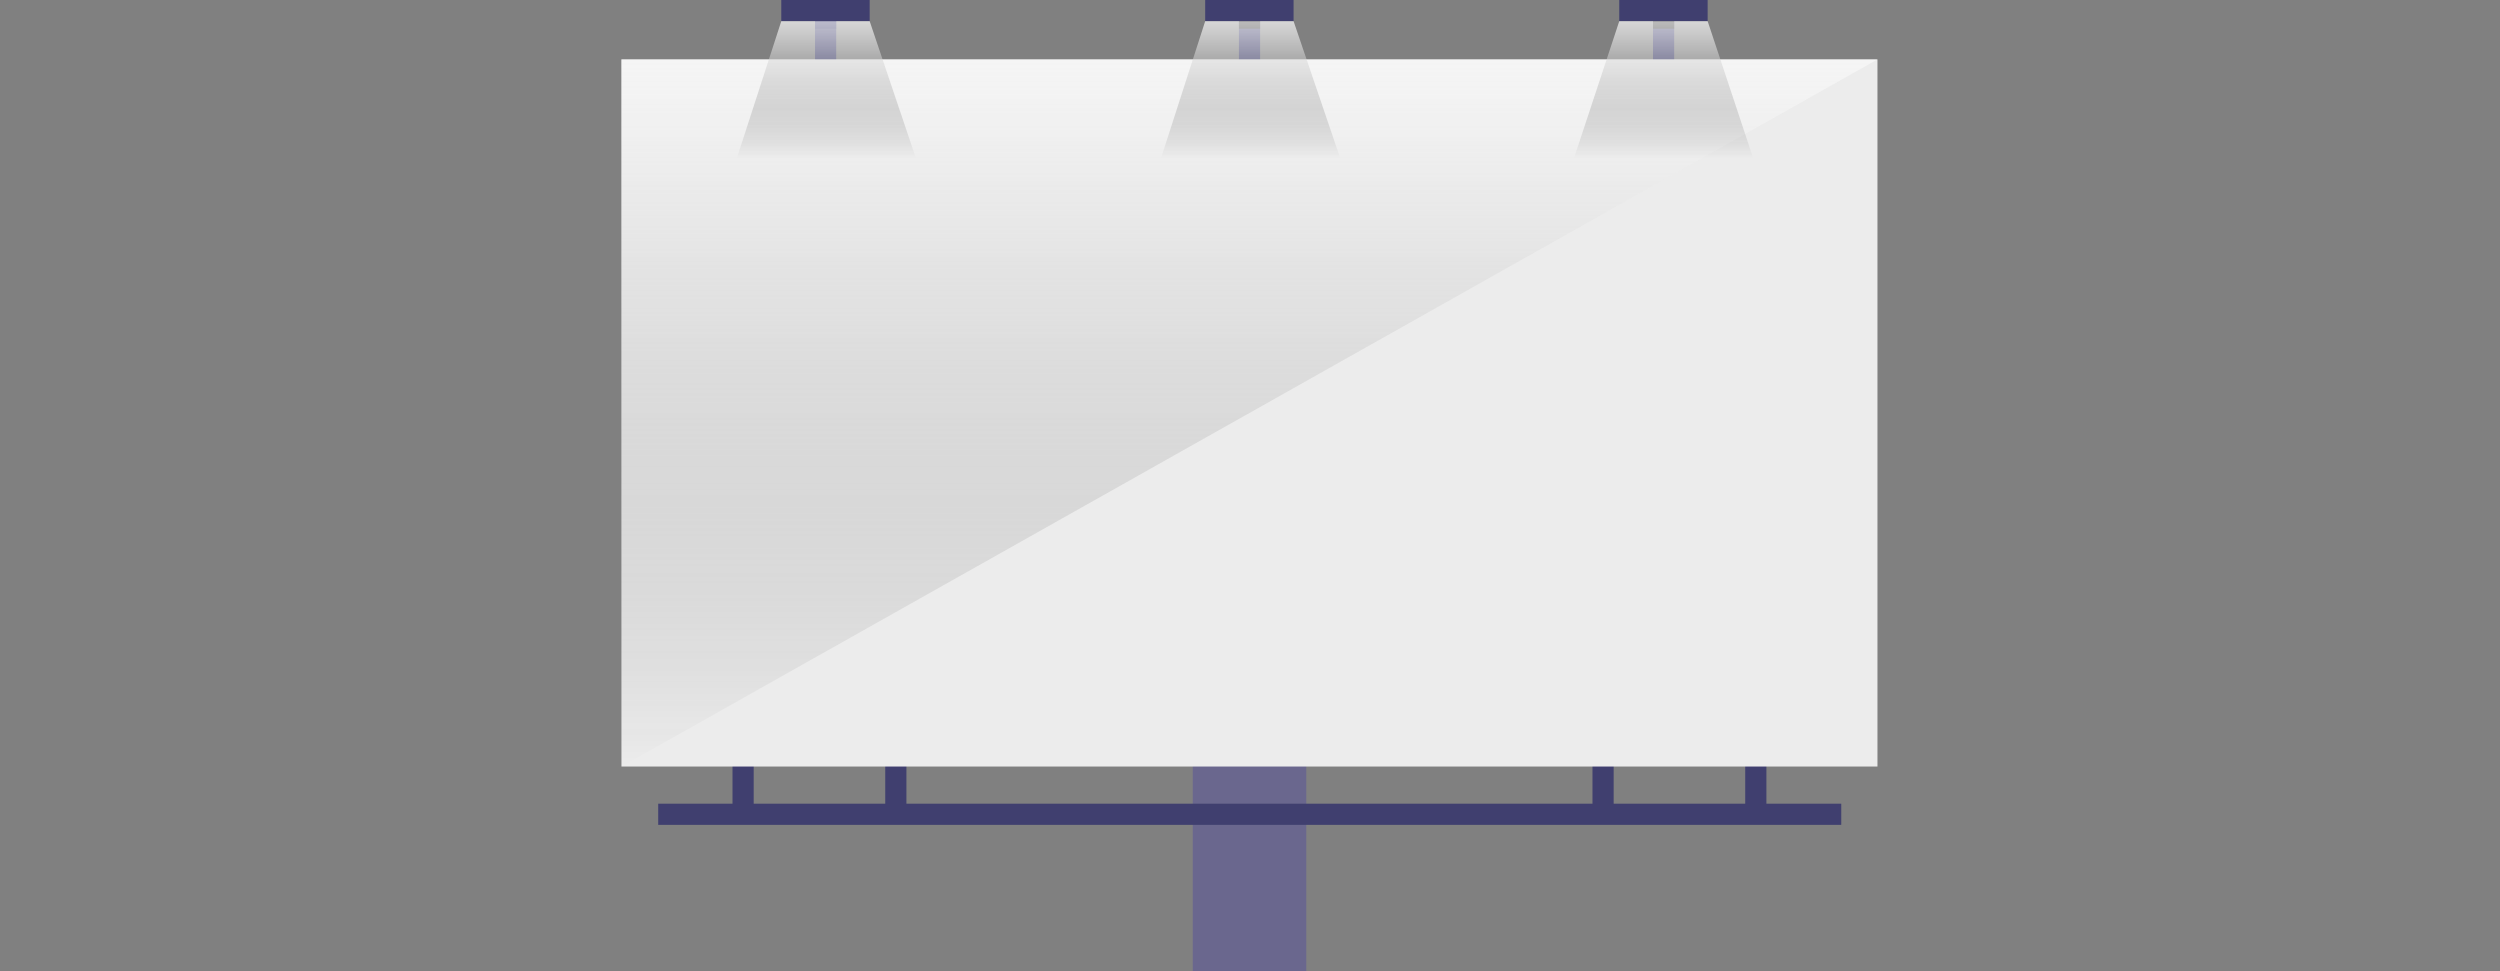 <?xml version="1.0" encoding="utf-8"?>
<!-- Generator: Adobe Illustrator 23.0.4, SVG Export Plug-In . SVG Version: 6.00 Build 0)  -->
<svg version="1.1" id="Layer_1" xmlns="http://www.w3.org/2000/svg" xmlns:xlink="http://www.w3.org/1999/xlink" x="0px" y="0px"
	 viewBox="0 0 1830 711" style="enable-background:new 0 0 1830 711;" xml:space="preserve">
<rect x="0" y="0" width="1830" height="711" fill="#808080" stroke="none"/>
<style type="text/css">
	.st0{display:none;}
	.st1{display:inline;fill:#FFFFFF;}
	.st2{display:inline;fill:#343460;}
	.st3{display:inline;fill:#ECECEC;}
	.st4{display:inline;fill:#948EAD;}
	.st5{display:inline;opacity:0.2;fill:url(#SVGID_1_);fill-opacity:0.7;enable-background:new    ;}
	.st6{fill:#403F6F;}
	.st7{fill:#2B2B2B;}
	.st8{fill:#6A678E;}
	.st9{fill:#2B2B60;}
	.st10{fill:#ECECEC;}
	.st11{opacity:0.68;fill:url(#SVGID_2_);fill-opacity:0.7;enable-background:new    ;}
	.st12{opacity:0.68;fill:url(#SVGID_3_);enable-background:new    ;}
	.st13{opacity:0.68;fill:url(#SVGID_4_);enable-background:new    ;}
	.st14{opacity:0.68;fill:url(#SVGID_5_);enable-background:new    ;}
</style>
<g id="Signpost">
	<g id="SCREEN" class="st0">
		<path class="st1" d="M880.9,611.7L880.9,611.7C881.1,611.7,881.1,611.6,880.9,611.7z"/>
		<rect x="453.8" y="44" class="st2" width="921.5" height="590.7"/>
		<rect x="474" y="65.6" class="st3" width="881.1" height="504.2"/>
		<rect x="877.3" y="601" class="st4" width="74.6" height="14.8"/>
		
			<linearGradient id="SVGID_1_" gradientUnits="userSpaceOnUse" x1="453.8" y1="795.35" x2="1375.3" y2="795.35" gradientTransform="matrix(1 0 0 1 0 -456)">
			<stop  offset="0" style="stop-color:#FFFFFF"/>
			<stop  offset="8.752001e-02" style="stop-color:#F8F8F8;stop-opacity:0.972"/>
			<stop  offset="0.217" style="stop-color:#E4E4E4;stop-opacity:0.894"/>
			<stop  offset="0.371" style="stop-color:#C3C3C3;stop-opacity:0.766"/>
			<stop  offset="0.546" style="stop-color:#969696;stop-opacity:0.588"/>
			<stop  offset="0.738" style="stop-color:#5C5C5C;stop-opacity:0.36"/>
			<stop  offset="0.941" style="stop-color:#161616;stop-opacity:8.594000e-02"/>
			<stop  offset="1" style="stop-color:#000000;stop-opacity:0"/>
		</linearGradient>
		<path class="st5" d="M1181.4,512.9c-105.1-33.6-210.1-73-308.2-123.7c-90-46.5-173.3-105.2-248.7-172.7
			c-37.5-33.4-72.7-69-107-105.8C497.6,89.8,478.1,68,462.2,44h-8.4v590.7h921.5v-69.5C1310,550.8,1245.2,533.3,1181.4,512.9z"/>
	</g>
	<g id="SIGNPOST">
		<rect x="1210" y="7.7" class="st6" width="15.5" height="41.5"/>
		<rect x="1210" y="13.3" class="st7" width="15.5" height="7.7"/>
		<rect x="1185.3" y="0" class="st6" width="64.7" height="15.5"/>
		<rect x="906.9" y="7.7" class="st6" width="15.5" height="41.5"/>
		<rect x="906.9" y="13.3" class="st7" width="15.5" height="7.7"/>
		<rect x="882.2" y="0" class="st6" width="64.7" height="15.5"/>
		<rect x="873.1" y="557.5" class="st8" width="83.1" height="154.5"/>
		<rect x="536.2" y="554.5" class="st6" width="15.5" height="41.5"/>
		<rect x="481.8" y="588.3" class="st6" width="866" height="15.5"/>
		<rect x="648" y="554.5" class="st6" width="15.5" height="41.5"/>
		<rect x="1165.7" y="554.5" class="st6" width="15.5" height="41.5"/>
		<rect x="1277.5" y="554.5" class="st6" width="15.5" height="41.5"/>
		<rect x="596.6" y="7.7" class="st6" width="15.5" height="41.5"/>
		<rect x="596.6" y="13.3" class="st9" width="15.5" height="7.7"/>
		<rect x="571.9" y="0" class="st6" width="64.7" height="15.5"/>
		<rect x="454.9" y="43.5" class="st10" width="919.4" height="517.6"/>
		
			<linearGradient id="SVGID_2_" gradientUnits="userSpaceOnUse" x1="914.6" y1="668.5" x2="914.6" y2="150.9" gradientTransform="matrix(1 0 0 -1 0 712)">
			<stop  offset="0" style="stop-color:#FFFFFF"/>
			<stop  offset="8.751951e-02" style="stop-color:#F8F8F8;stop-opacity:0.912"/>
			<stop  offset="0.217" style="stop-color:#E4E4E4;stop-opacity:0.783"/>
			<stop  offset="0.371" style="stop-color:#C3C3C3;stop-opacity:0.628"/>
			<stop  offset="0.546" style="stop-color:#969696;stop-opacity:0.454"/>
			<stop  offset="0.738" style="stop-color:#5C5C5C;stop-opacity:0.262"/>
			<stop  offset="0.941" style="stop-color:#161616;stop-opacity:5.944669e-02"/>
			<stop  offset="1" style="stop-color:#000000;stop-opacity:0"/>
		</linearGradient>
		<polygon class="st11" points="454.9,561.1 1374.3,43.5 454.9,43.5 		"/>
		
			<linearGradient id="SVGID_3_" gradientUnits="userSpaceOnUse" x1="915.45" y1="696.5" x2="915.45" y2="596.3" gradientTransform="matrix(1 0 0 -1 0 712)">
			<stop  offset="0" style="stop-color:#FFFFFF"/>
			<stop  offset="8.751951e-02" style="stop-color:#F8F8F8;stop-opacity:0.912"/>
			<stop  offset="0.217" style="stop-color:#E4E4E4;stop-opacity:0.783"/>
			<stop  offset="0.371" style="stop-color:#C3C3C3;stop-opacity:0.628"/>
			<stop  offset="0.546" style="stop-color:#969696;stop-opacity:0.454"/>
			<stop  offset="0.738" style="stop-color:#5C5C5C;stop-opacity:0.262"/>
			<stop  offset="0.941" style="stop-color:#161616;stop-opacity:5.944669e-02"/>
			<stop  offset="1" style="stop-color:#000000;stop-opacity:0"/>
		</linearGradient>
		<polygon class="st12" points="981,115.7 849.9,115.7 882.2,15.5 946.9,15.5 		"/>
		
			<linearGradient id="SVGID_4_" gradientUnits="userSpaceOnUse" x1="604.9" y1="696.5" x2="604.9" y2="596.3" gradientTransform="matrix(1 0 0 -1 0 712)">
			<stop  offset="0" style="stop-color:#FFFFFF"/>
			<stop  offset="8.751951e-02" style="stop-color:#F8F8F8;stop-opacity:0.912"/>
			<stop  offset="0.217" style="stop-color:#E4E4E4;stop-opacity:0.783"/>
			<stop  offset="0.371" style="stop-color:#C3C3C3;stop-opacity:0.628"/>
			<stop  offset="0.546" style="stop-color:#969696;stop-opacity:0.454"/>
			<stop  offset="0.738" style="stop-color:#5C5C5C;stop-opacity:0.262"/>
			<stop  offset="0.941" style="stop-color:#161616;stop-opacity:5.944669e-02"/>
			<stop  offset="1" style="stop-color:#000000;stop-opacity:0"/>
		</linearGradient>
		<polygon class="st13" points="670.4,115.7 539.4,115.7 571.9,15.5 636.6,15.5 		"/>
		
			<linearGradient id="SVGID_5_" gradientUnits="userSpaceOnUse" x1="1217.75" y1="696.5" x2="1217.75" y2="596.3" gradientTransform="matrix(1 0 0 -1 0 712)">
			<stop  offset="0" style="stop-color:#FFFFFF"/>
			<stop  offset="8.751951e-02" style="stop-color:#F8F8F8;stop-opacity:0.912"/>
			<stop  offset="0.217" style="stop-color:#E4E4E4;stop-opacity:0.783"/>
			<stop  offset="0.371" style="stop-color:#C3C3C3;stop-opacity:0.628"/>
			<stop  offset="0.546" style="stop-color:#969696;stop-opacity:0.454"/>
			<stop  offset="0.738" style="stop-color:#5C5C5C;stop-opacity:0.262"/>
			<stop  offset="0.941" style="stop-color:#161616;stop-opacity:5.944669e-02"/>
			<stop  offset="1" style="stop-color:#000000;stop-opacity:0"/>
		</linearGradient>
		<polygon class="st14" points="1283.3,115.7 1152.2,115.7 1185.3,15.5 1250,15.5 		"/>
	</g>
</g>
</svg>
